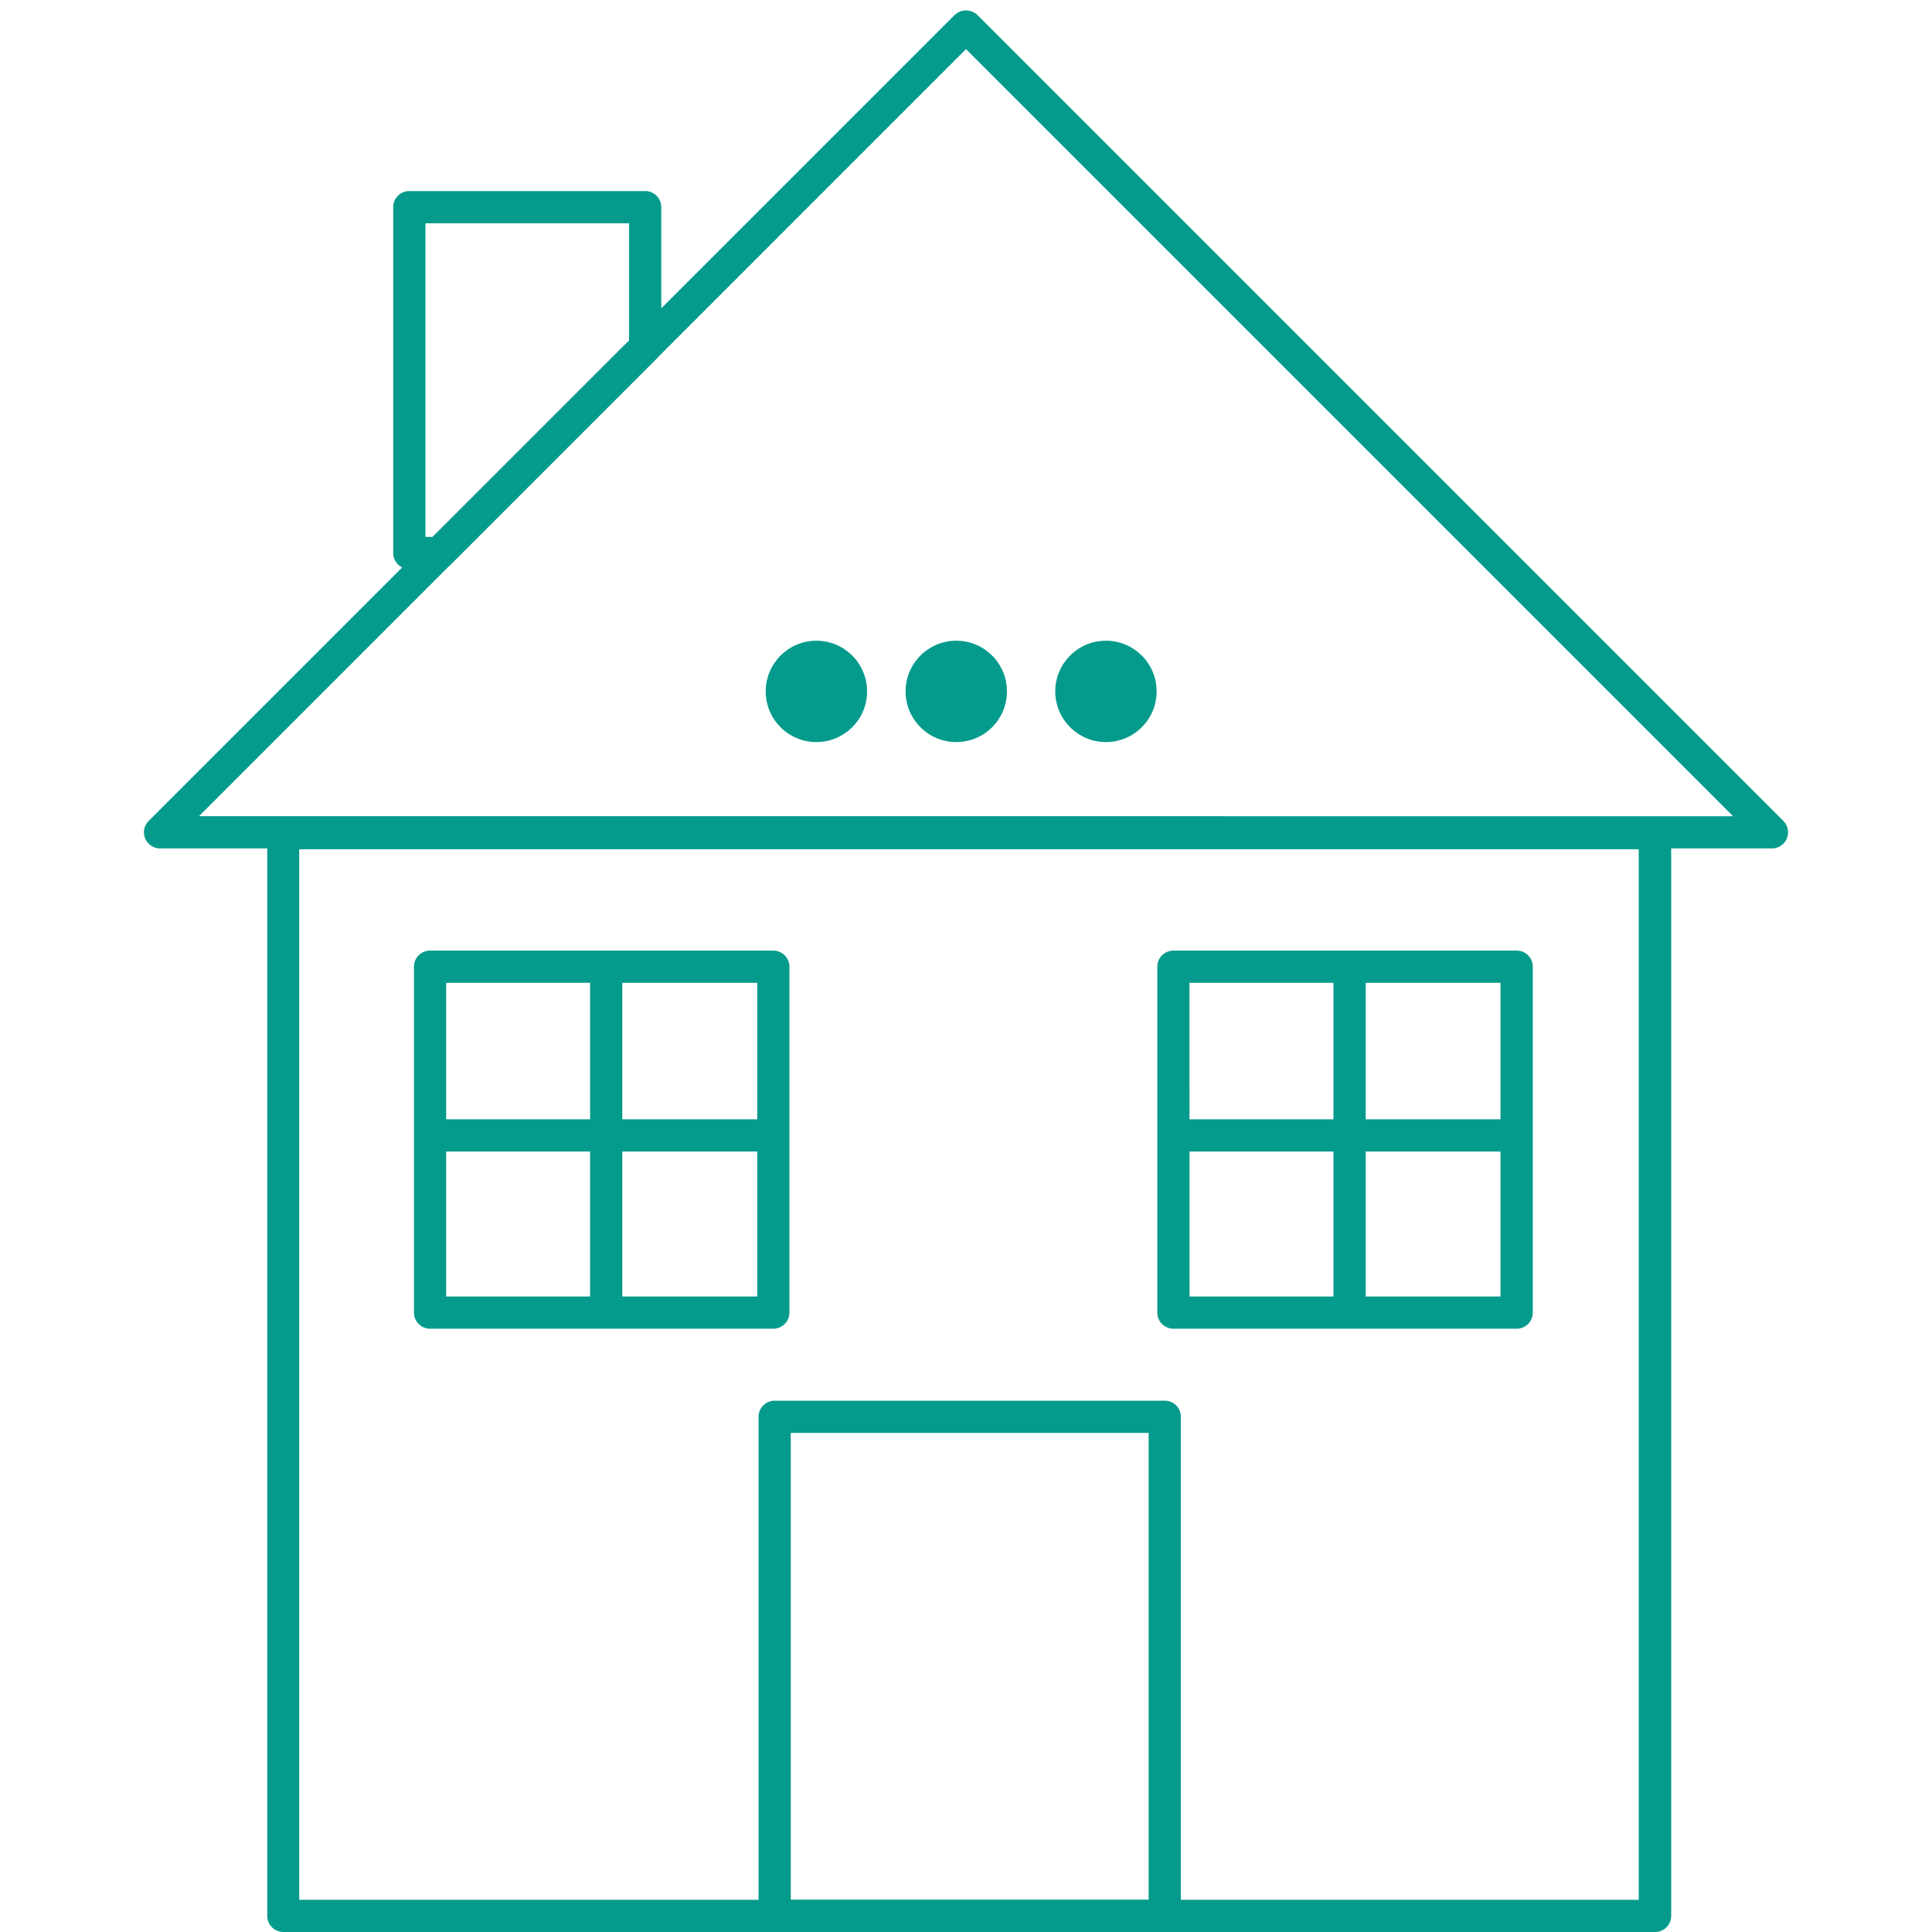 <svg id="Layer_1" data-name="Layer 1" xmlns="http://www.w3.org/2000/svg" viewBox="0 0 300 300"><defs><style>.cls-1{fill:#049b8c;}</style></defs><path class="cls-1" d="M257,300H44a2.5,2.5,0,0,1-2.5-2.5V129.37a2.5,2.5,0,0,1,2.5-2.5H257a2.5,2.5,0,0,1,2.5,2.5V297.5A2.5,2.5,0,0,1,257,300ZM46.46,295h208V131.87h-208Z"/><path class="cls-1" d="M180.86,300H120.29a2.5,2.5,0,0,1-2.5-2.5V220a2.5,2.5,0,0,1,2.5-2.5h60.57a2.49,2.49,0,0,1,2.5,2.5v77.5A2.49,2.49,0,0,1,180.86,300Zm-58.07-5h55.57V222.5H122.79Z"/><path class="cls-1" d="M120.08,206.32H66.78a2.5,2.5,0,0,1-2.5-2.5V150.11a2.5,2.5,0,0,1,2.5-2.5h53.3a2.5,2.5,0,0,1,2.5,2.5v53.71A2.5,2.5,0,0,1,120.08,206.32Zm-50.8-5h48.3V152.61H69.28Z"/><path class="cls-1" d="M275.14,131.74H24.86a2.5,2.5,0,0,1-1.77-4.27L148.23,2.33a2.57,2.57,0,0,1,3.54,0L276.91,127.47a2.5,2.5,0,0,1-1.77,4.27Zm-244.24-5H269.11L150,7.63Z"/><path class="cls-1" d="M68.23,88.37H63.56a2.5,2.5,0,0,1-2.5-2.5V32.17a2.49,2.49,0,0,1,2.5-2.5h36.62a2.49,2.49,0,0,1,2.5,2.5V53.92a2.55,2.55,0,0,1-.73,1.77l-32,32A2.48,2.48,0,0,1,68.23,88.37Zm-2.17-5h1.13L97.68,52.88V34.67H66.06Zm34.12-29.45h0Z"/><path class="cls-1" d="M94.13,205.76a2.5,2.5,0,0,1-2.5-2.5V150.55a2.5,2.5,0,0,1,5,0v52.71A2.5,2.5,0,0,1,94.13,205.76Z"/><path class="cls-1" d="M119,178.81H67a2.5,2.5,0,0,1,0-5H119a2.5,2.5,0,0,1,0,5Z"/><path class="cls-1" d="M235.51,206.32h-53.3a2.5,2.5,0,0,1-2.5-2.5V150.11a2.5,2.5,0,0,1,2.5-2.5h53.3a2.5,2.5,0,0,1,2.5,2.5v53.71A2.5,2.5,0,0,1,235.51,206.32Zm-50.8-5H233V152.61h-48.3Z"/><path class="cls-1" d="M209.56,205.76a2.5,2.5,0,0,1-2.5-2.5V150.55a2.5,2.5,0,0,1,5,0v52.71A2.5,2.5,0,0,1,209.56,205.76Z"/><path class="cls-1" d="M234.38,178.81H182.47a2.5,2.5,0,1,1,0-5h51.91a2.5,2.5,0,0,1,0,5Z"/><circle class="cls-1" cx="126.77" cy="107.36" r="7.87"/><circle class="cls-1" cx="148.49" cy="107.36" r="7.87"/><circle class="cls-1" cx="171.73" cy="107.36" r="7.87"/></svg>